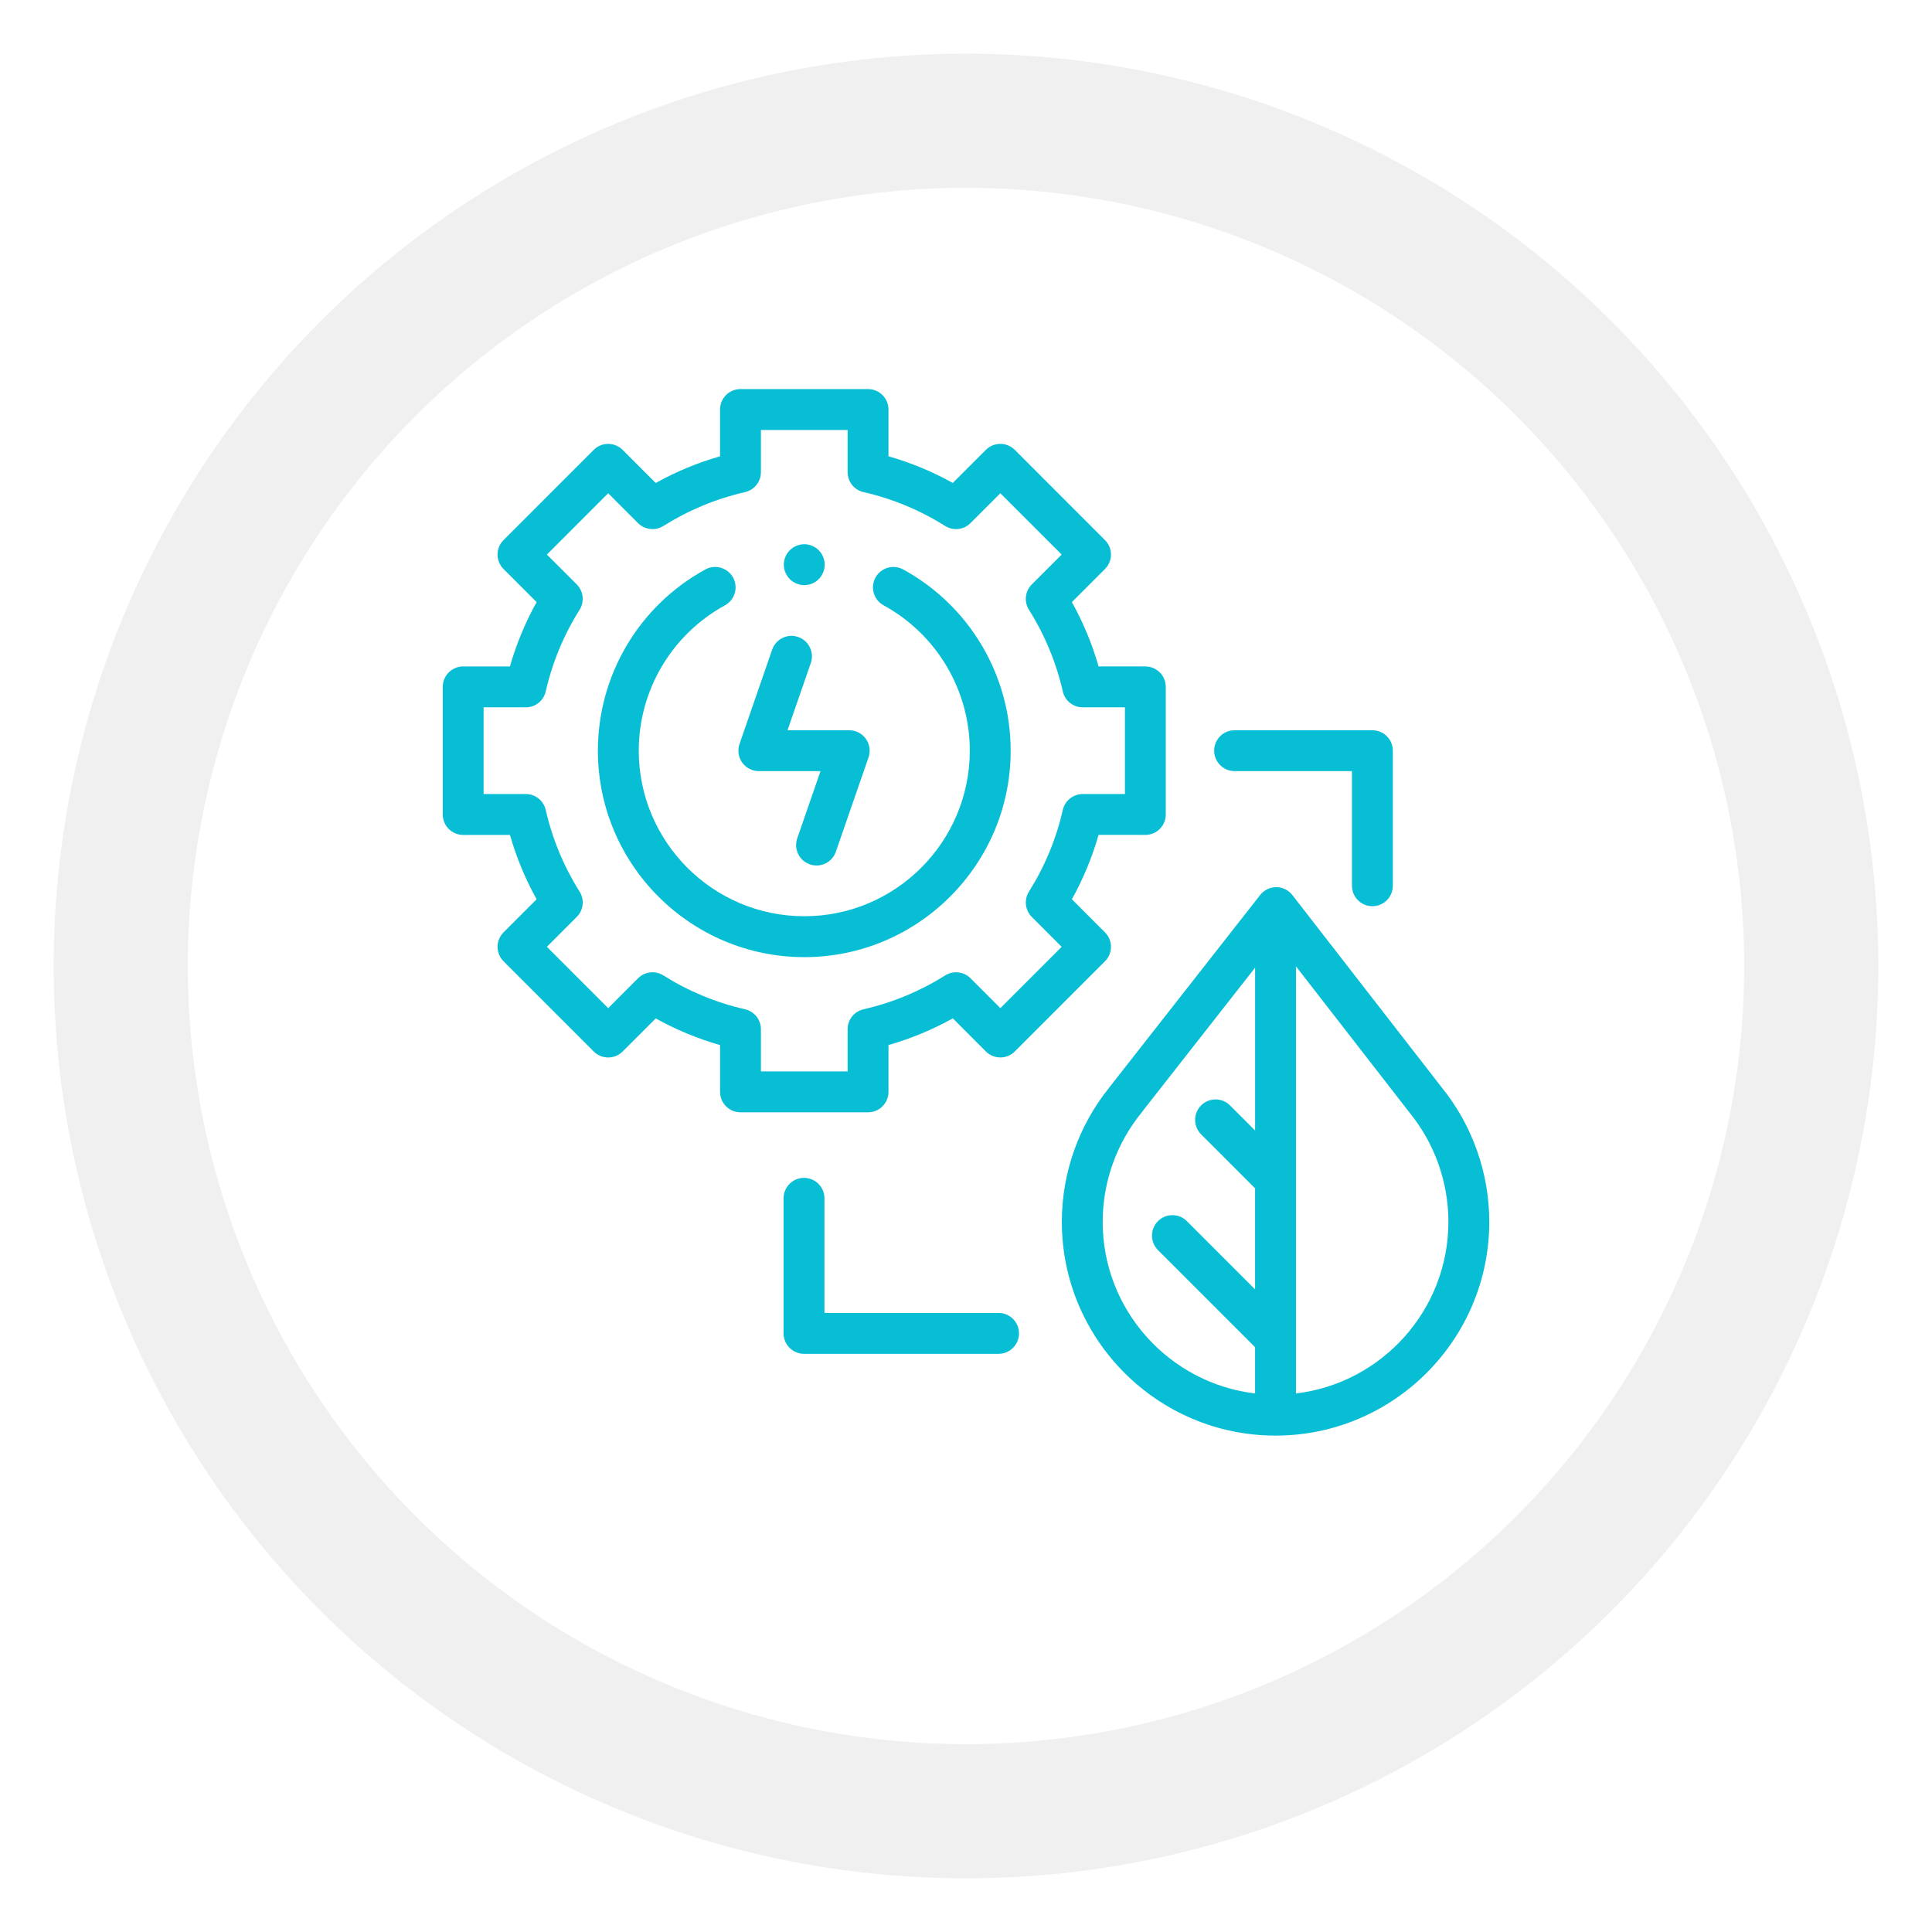 <svg width="144" height="144" viewBox="0 0 144 144" fill="none" xmlns="http://www.w3.org/2000/svg">
<g filter="url(#filter0_d_92_22)">
<circle cx="72" cy="68" r="68" fill="white"/>
<circle cx="72" cy="68" r="63" stroke="#F0F0F0" stroke-width="10"/>
</g>
<g clip-path="url(#clip0_92_22)">
<path d="M66.222 81.379V77.892C67.89 77.415 69.496 76.75 71.016 75.904L73.482 78.371C74.078 78.965 75.042 78.965 75.636 78.371L82.359 71.646C82.954 71.052 82.955 70.088 82.359 69.492L79.893 67.025C80.738 65.504 81.404 63.898 81.881 62.229H85.367C86.208 62.229 86.89 61.547 86.89 60.706V51.196C86.89 50.355 86.208 49.672 85.367 49.672H81.881C81.404 48.003 80.738 46.397 79.893 44.876L82.359 42.409C82.954 41.815 82.954 40.851 82.359 40.255L75.636 33.53C75.352 33.245 74.963 33.084 74.559 33.084C74.156 33.084 73.769 33.244 73.482 33.53L71.016 35.997C69.496 35.15 67.89 34.486 66.222 34.009V30.524C66.222 29.683 65.539 29 64.698 29H55.19C54.349 29 53.667 29.683 53.667 30.524V34.01C51.999 34.487 50.393 35.153 48.873 35.999L46.406 33.532C46.121 33.247 45.733 33.085 45.329 33.085C44.925 33.085 44.538 33.245 44.252 33.532L37.529 40.256C36.935 40.851 36.935 41.815 37.529 42.411L39.996 44.878C39.15 46.399 38.484 48.005 38.008 49.673H34.523C33.682 49.673 33 50.356 33 51.197V60.707C33 61.548 33.682 62.231 34.523 62.231H38.009C38.486 63.9 39.152 65.506 39.997 67.026L37.531 69.493C36.937 70.088 36.937 71.052 37.531 71.648L44.254 78.373C44.848 78.967 45.812 78.967 46.408 78.373L48.874 75.905C50.395 76.753 52 77.417 53.669 77.894V81.38C53.669 82.222 54.351 82.904 55.192 82.904H64.7C65.541 82.904 66.223 82.222 66.223 81.38L66.222 81.379ZM63.176 76.712V79.857H56.715V76.712C56.715 76.001 56.223 75.384 55.532 75.226C53.374 74.734 51.325 73.885 49.444 72.701C48.842 72.323 48.059 72.411 47.556 72.914L45.331 75.141L40.762 70.571L42.988 68.344C43.49 67.841 43.579 67.058 43.199 66.456C42.017 64.575 41.167 62.526 40.675 60.367C40.517 59.674 39.901 59.183 39.19 59.183H36.045V52.721H39.19C39.9 52.721 40.517 52.229 40.675 51.537C41.167 49.379 42.016 47.331 43.199 45.448C43.577 44.846 43.489 44.063 42.988 43.56L40.762 41.334L45.331 36.764L47.556 38.99C48.059 39.493 48.842 39.581 49.444 39.203C51.325 38.021 53.374 37.171 55.532 36.678C56.225 36.52 56.715 35.904 56.715 35.193V32.048H63.176V35.193C63.176 35.903 63.668 36.52 64.36 36.678C66.517 37.171 68.565 38.019 70.448 39.203C71.049 39.581 71.832 39.493 72.335 38.99L74.561 36.764L79.13 41.334L76.904 43.56C76.401 44.063 76.313 44.846 76.692 45.448C77.874 47.33 78.725 49.379 79.216 51.537C79.375 52.23 79.99 52.721 80.702 52.721H83.846V59.183H80.702C79.992 59.183 79.375 59.675 79.216 60.367C78.725 62.525 77.876 64.573 76.692 66.456C76.314 67.058 76.403 67.841 76.904 68.344L79.13 70.571L74.561 75.141L72.337 72.914C71.834 72.411 71.051 72.323 70.449 72.701C68.568 73.883 66.519 74.734 64.362 75.226C63.668 75.384 63.176 76 63.176 76.712Z" fill="#08BED5"/>
<path d="M75.329 55.951C75.329 50.324 72.259 45.148 67.32 42.444C66.581 42.041 65.656 42.312 65.253 43.049C64.849 43.787 65.12 44.713 65.858 45.117C69.82 47.286 72.283 51.438 72.283 55.951C72.283 62.755 66.749 68.291 59.947 68.291C53.144 68.291 47.61 62.755 47.61 55.951C47.61 51.438 50.072 47.287 54.034 45.117C54.772 44.713 55.043 43.787 54.639 43.049C54.235 42.312 53.309 42.041 52.572 42.444C47.631 45.148 44.563 50.324 44.563 55.951C44.563 64.436 51.464 71.339 59.947 71.339C68.429 71.339 75.33 64.436 75.33 55.951H75.329Z" fill="#08BED5"/>
<path d="M56.557 57.475H61.156L59.421 62.487C59.145 63.282 59.567 64.149 60.362 64.425C60.527 64.483 60.696 64.509 60.861 64.509C61.491 64.509 62.082 64.113 62.3 63.483L64.735 56.45C64.896 55.983 64.822 55.468 64.537 55.068C64.25 54.665 63.789 54.428 63.297 54.428H58.697L60.433 49.416C60.708 48.62 60.286 47.753 59.491 47.477C58.696 47.202 57.829 47.624 57.553 48.419L55.119 55.453C54.957 55.919 55.032 56.434 55.317 56.835C55.603 57.236 56.065 57.475 56.557 57.475Z" fill="#08BED5"/>
<path d="M92.019 57.475H100.767V66.019C100.767 66.86 101.45 67.543 102.291 67.543C103.131 67.543 103.814 66.86 103.814 66.019V55.951C103.814 55.11 103.131 54.428 102.291 54.428H92.019C91.179 54.428 90.496 55.11 90.496 55.951C90.496 56.792 91.179 57.475 92.019 57.475Z" fill="#08BED5"/>
<path d="M74.428 97.859H61.45V89.315C61.45 88.474 60.768 87.791 59.927 87.791C59.086 87.791 58.403 88.474 58.403 89.315V99.382C58.403 100.224 59.086 100.906 59.927 100.906H74.428C75.269 100.906 75.952 100.224 75.952 99.382C75.952 98.541 75.269 97.859 74.428 97.859Z" fill="#08BED5"/>
<path d="M107.456 81.048C107.456 81.048 107.45 81.041 107.447 81.038L96.326 66.714C96.038 66.344 95.597 66.126 95.127 66.124H95.124C94.657 66.124 94.215 66.339 93.925 66.708L82.754 80.957C82.731 80.986 82.71 81.015 82.69 81.045C80.402 83.87 79.143 87.424 79.143 91.069C79.143 99.853 86.29 107.002 95.073 107.002C103.855 107.002 111.002 99.855 111.002 91.069C111.002 87.428 109.743 83.873 107.456 81.05V81.048ZM82.189 91.067C82.189 88.079 83.235 85.166 85.135 82.866C85.173 82.819 85.208 82.772 85.24 82.721L93.549 72.123V84.263L91.677 82.391C91.083 81.796 90.118 81.796 89.523 82.391C88.928 82.985 88.928 83.95 89.523 84.545L93.547 88.571V96.103L88.462 91.017C87.868 90.423 86.904 90.423 86.308 91.017C85.714 91.611 85.714 92.576 86.308 93.172L93.547 100.413V103.86C87.16 103.104 82.187 97.656 82.187 91.067H82.189ZM96.594 103.86V72.026L105.011 82.866C105.028 82.889 105.045 82.91 105.063 82.933C106.928 85.222 107.955 88.11 107.955 91.067C107.955 97.656 102.982 103.104 96.594 103.86Z" fill="#08BED5"/>
<path d="M59.945 43.612C60.346 43.612 60.739 43.45 61.022 43.165C61.306 42.882 61.468 42.489 61.468 42.088C61.468 41.687 61.306 41.294 61.022 41.01C60.739 40.727 60.347 40.564 59.945 40.564C59.543 40.564 59.151 40.727 58.868 41.01C58.585 41.294 58.422 41.687 58.422 42.088C58.422 42.489 58.585 42.882 58.868 43.165C59.151 43.45 59.544 43.612 59.945 43.612Z" fill="#08BED5"/>
</g>
<defs>
<filter id="filter0_d_92_22" x="0" y="0" width="144" height="144" filterUnits="userSpaceOnUse" color-interpolation-filters="sRGB">
<feFlood flood-opacity="0" result="BackgroundImageFix"/>
<feColorMatrix in="SourceAlpha" type="matrix" values="0 0 0 0 0 0 0 0 0 0 0 0 0 0 0 0 0 0 127 0" result="hardAlpha"/>
<feOffset dy="4"/>
<feGaussianBlur stdDeviation="2"/>
<feComposite in2="hardAlpha" operator="out"/>
<feColorMatrix type="matrix" values="0 0 0 0 0 0 0 0 0 0 0 0 0 0 0 0 0 0 0.25 0"/>
<feBlend mode="normal" in2="BackgroundImageFix" result="effect1_dropShadow_92_22"/>
<feBlend mode="normal" in="SourceGraphic" in2="effect1_dropShadow_92_22" result="shape"/>
</filter>
<clipPath id="clip0_92_22">
<rect width="78" height="78" fill="white" transform="translate(33 29)"/>
</clipPath>
</defs>
</svg>
